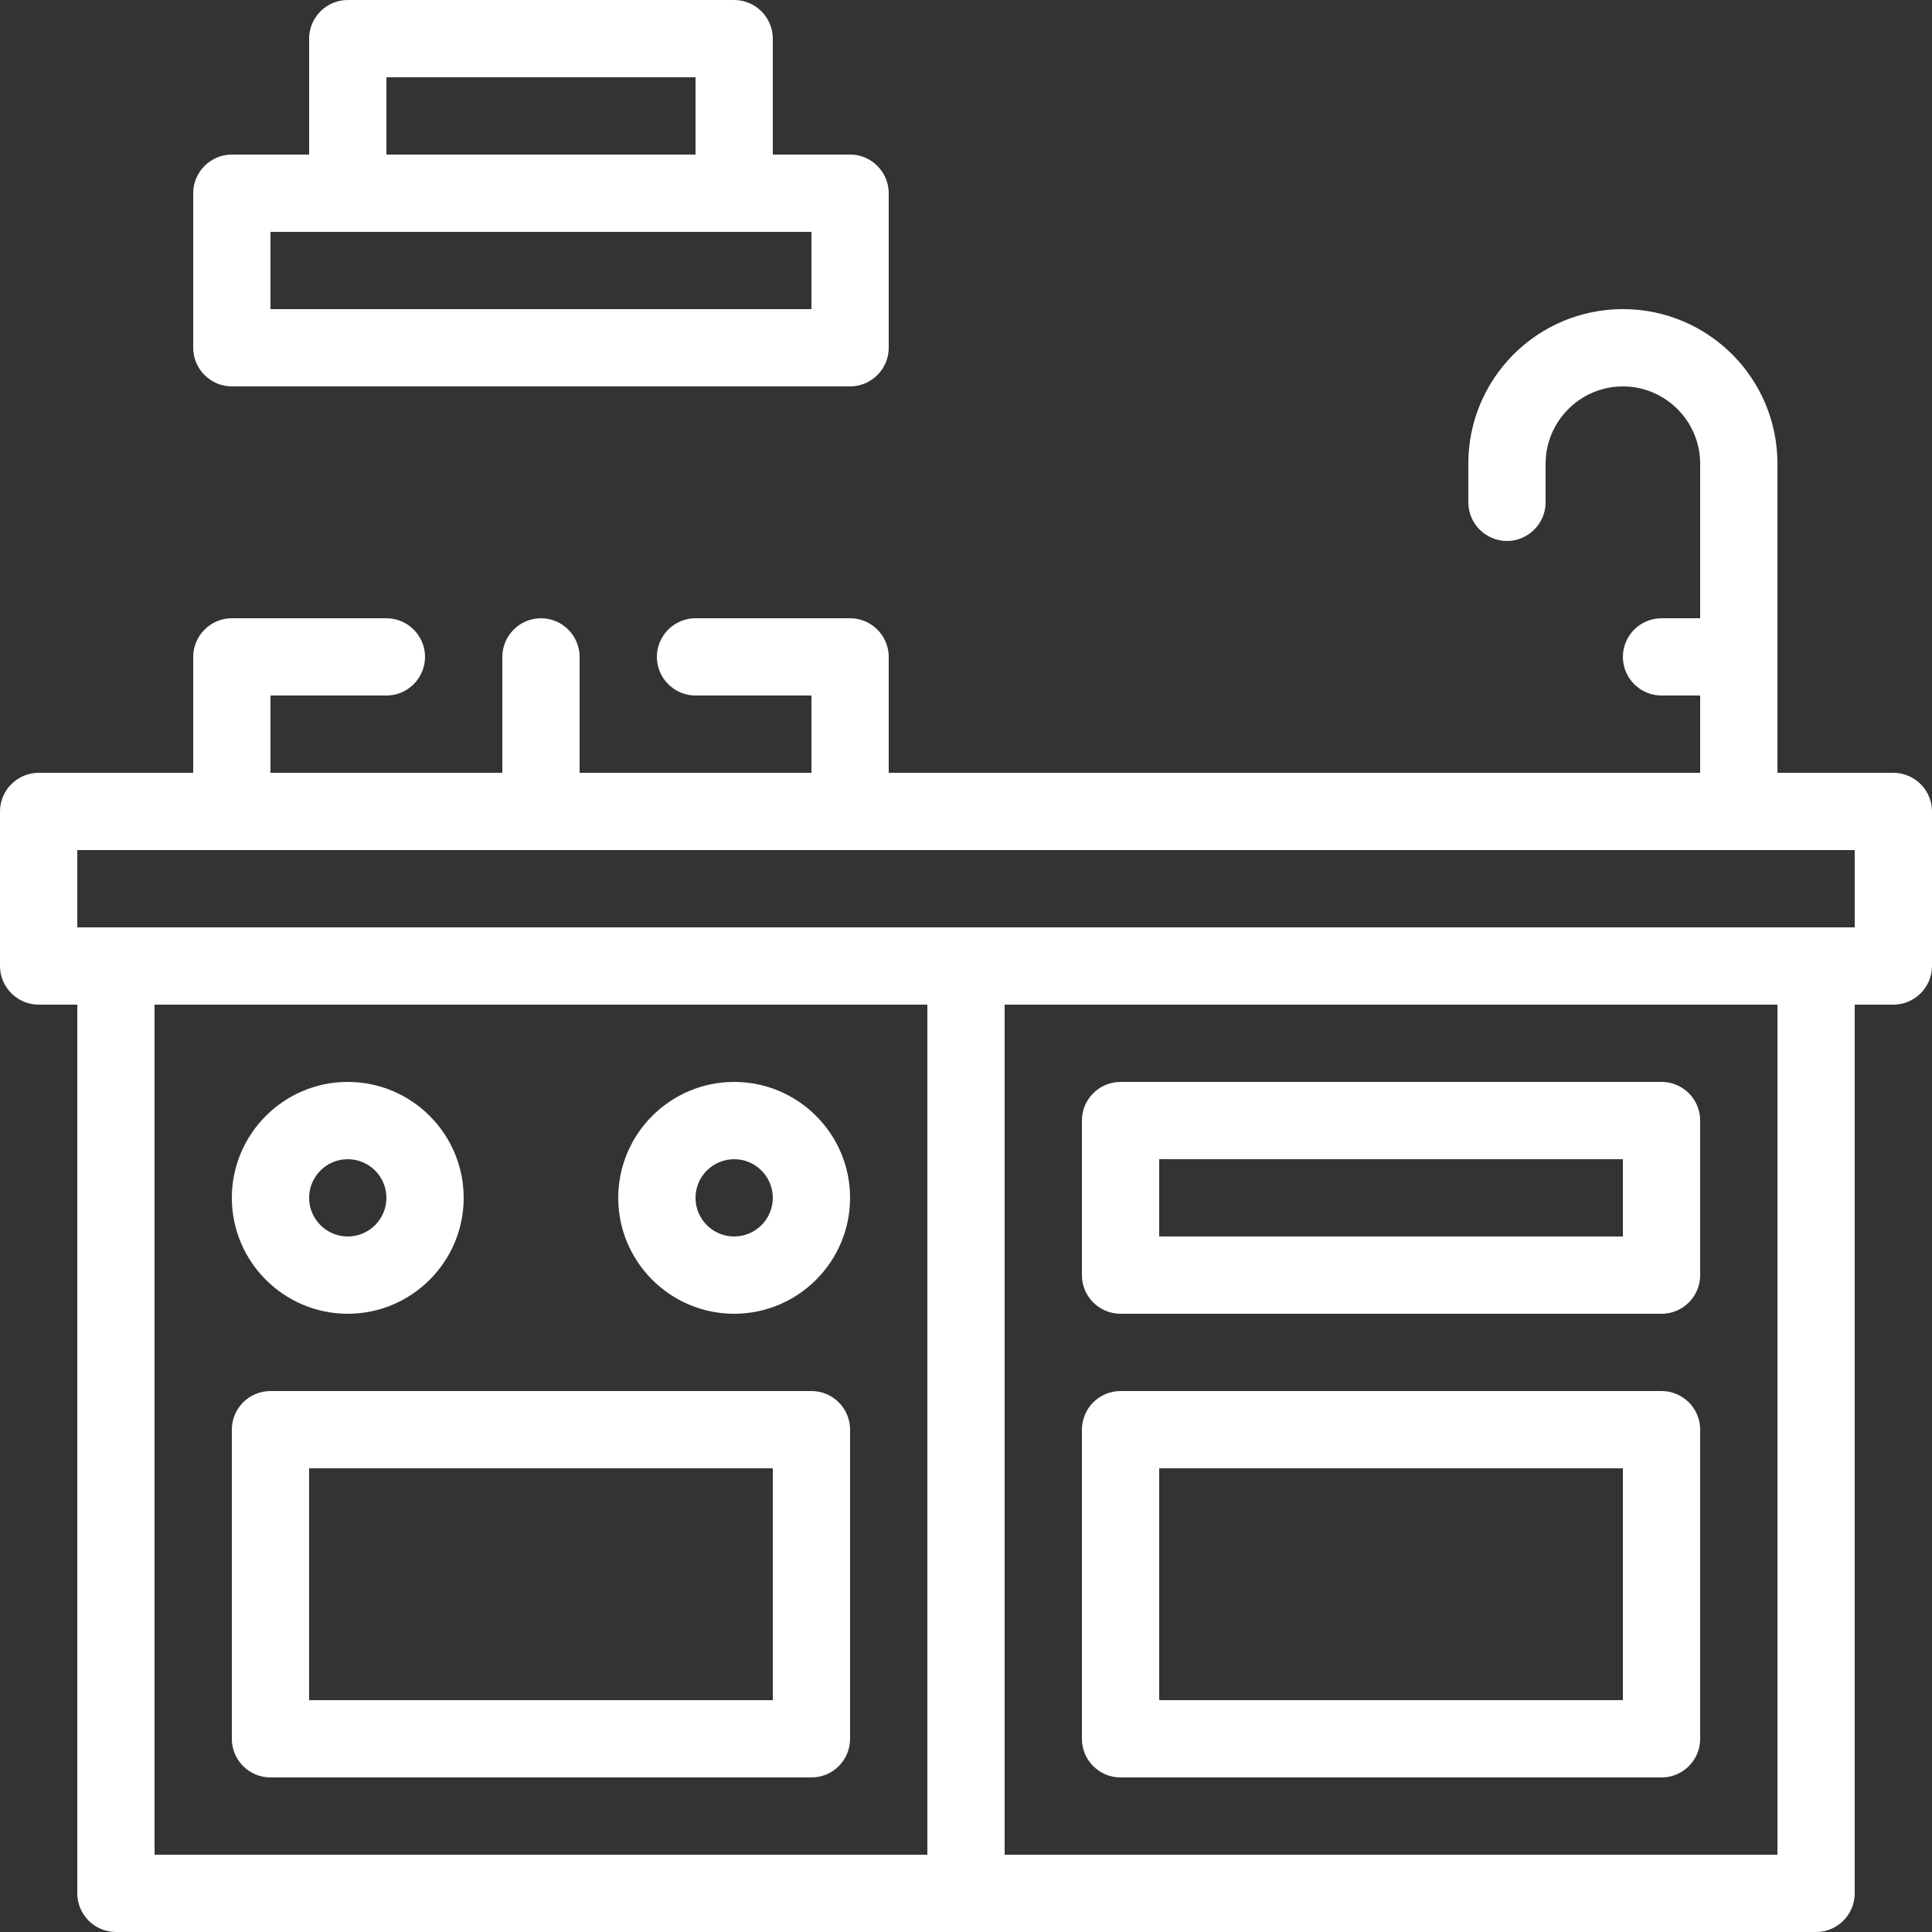 <svg width="50" height="50" viewBox="0 0 50 50" fill="none" xmlns="http://www.w3.org/2000/svg">
<rect x="0" y="0" width="50" height="50" fill="#333333" stroke="none"/>
<path d="M49 20H46V12C46 9.79 44.21 8 42 8C39.79 8 38 9.79 38 12V13C38 13.55 38.45 14 39 14C39.55 14 40 13.55 40 13V12C40 10.9 40.9 10 42 10C43.1 10 44 10.9 44 12V16H43C42.45 16 42 16.45 42 17C42 17.55 42.45 18 43 18H44V20H23V17C23 16.45 22.55 16 22 16H18C17.45 16 17 16.45 17 17C17 17.55 17.45 18 18 18H21V20H15V17C15 16.45 14.55 16 14 16C13.45 16 13 16.45 13 17V20H7V18H10C10.55 18 11 17.55 11 17C11 16.45 10.55 16 10 16H6C5.45 16 5 16.45 5 17V20H1C0.45 20 0 20.45 0 21V25C0 25.55 0.45 26 1 26H2V49C2 49.55 2.45 50 3 50H47C47.55 50 48 49.55 48 49V26H49C49.55 26 50 25.55 50 25V21C50 20.45 49.55 20 49 20ZM24 48H4V26H24V48ZM46 48H26V26H46V48ZM48 24H2V22H48V24Z" fill="white"/>
<path d="M7 46H21C21.553 46 22 45.552 22 45V37C22 36.448 21.553 36 21 36H7C6.447 36 6 36.448 6 37V45C6 45.552 6.447 46 7 46ZM8 38H20V44H8V38Z" fill="white"/>
<path d="M29 46H43C43.553 46 44 45.552 44 45V37C44 36.448 43.553 36 43 36H29C28.447 36 28 36.448 28 37V45C28 45.552 28.447 46 29 46ZM30 38H42V44H30V38Z" fill="white"/>
<path d="M29 34H43C43.553 34 44 33.552 44 33V29C44 28.448 43.553 28 43 28H29C28.447 28 28 28.448 28 29V33C28 33.552 28.447 34 29 34ZM30 30H42V32H30V30Z" fill="white"/>
<path d="M9 34C10.654 34 12 32.654 12 31C12 29.346 10.654 28 9 28C7.346 28 6 29.346 6 31C6 32.654 7.346 34 9 34ZM9 30C9.552 30 10 30.449 10 31C10 31.551 9.552 32 9 32C8.448 32 8 31.551 8 31C8 30.449 8.448 30 9 30Z" fill="white"/>
<path d="M19 34C20.654 34 22 32.654 22 31C22 29.346 20.654 28 19 28C17.346 28 16 29.346 16 31C16 32.654 17.346 34 19 34ZM19 30C19.552 30 20 30.449 20 31C20 31.551 19.552 32 19 32C18.448 32 18 31.551 18 31C18 30.449 18.448 30 19 30Z" fill="white"/>
<path d="M6 10H22C22.55 10 23 9.55 23 9V5C23 4.45 22.55 4 22 4H20V1C20 0.45 19.55 0 19 0H9C8.45 0 8 0.45 8 1V4H6C5.45 4 5 4.45 5 5V9C5 9.55 5.45 10 6 10ZM10 2H18V4H10V2ZM7 6H21V8H7V6Z" fill="white"/>
</svg>
